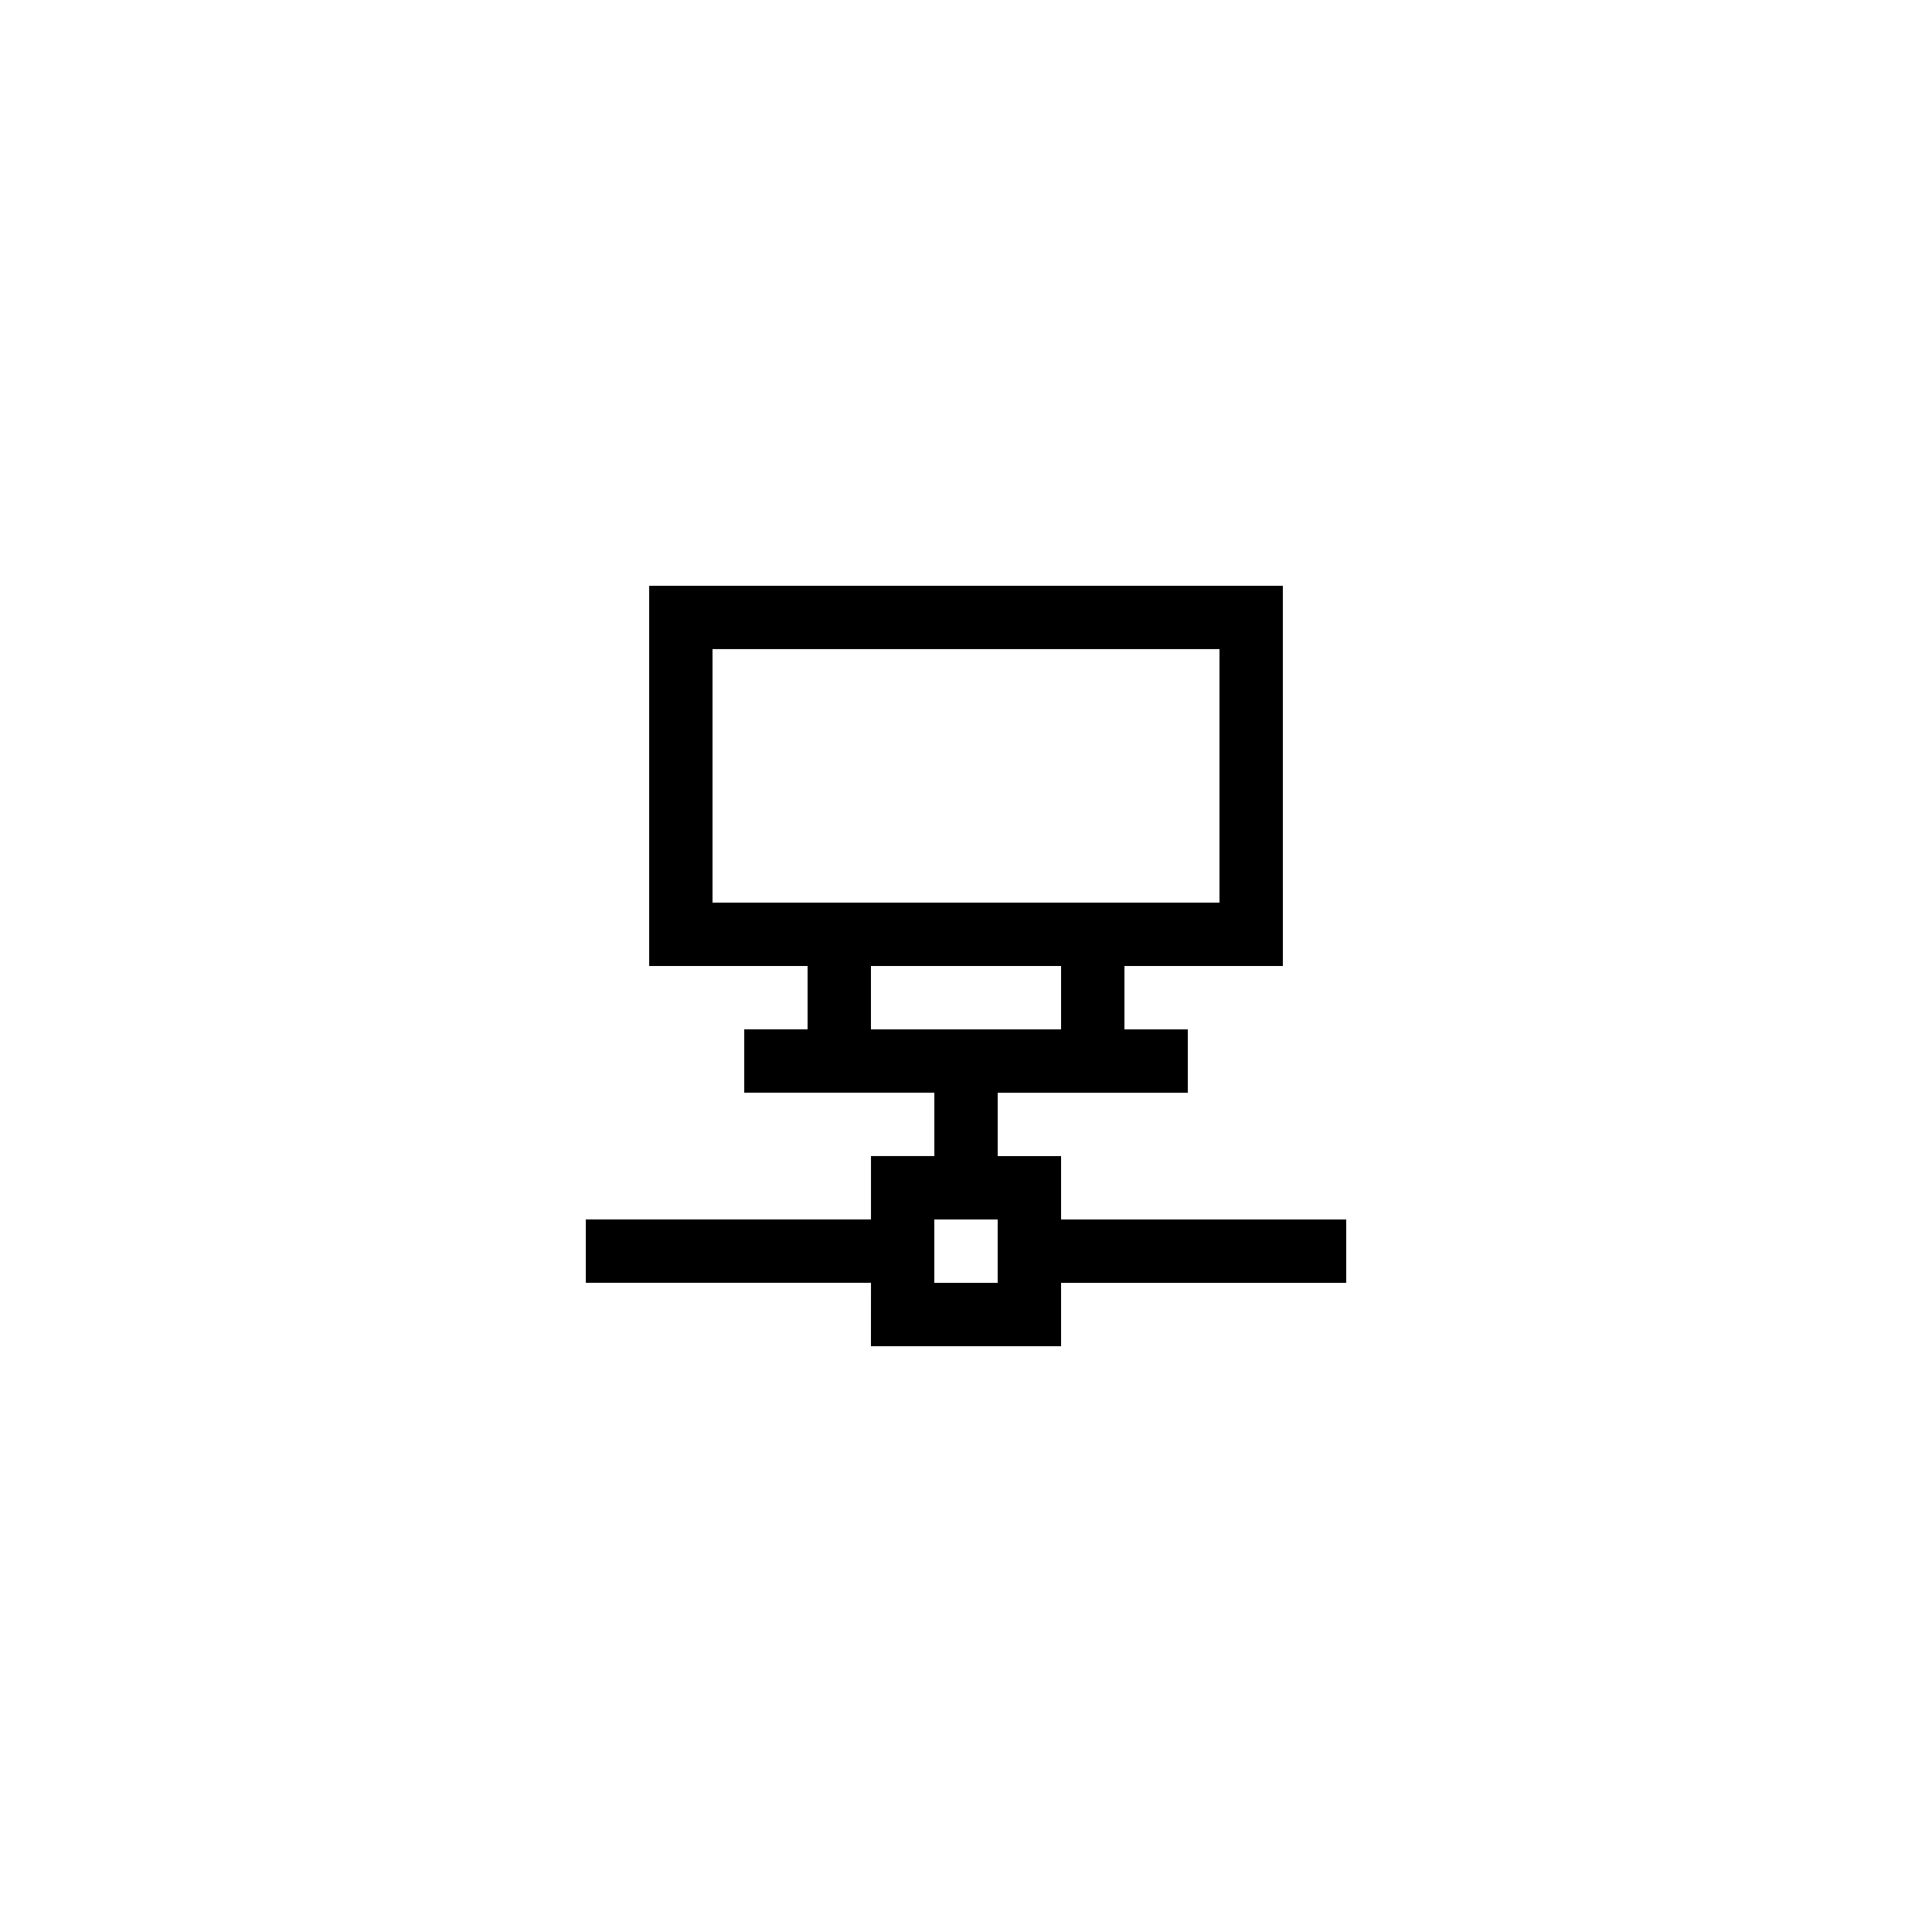 <?xml version="1.0" encoding="UTF-8"?>
<!-- Uploaded to: ICON Repo, www.iconrepo.com, Generator: ICON Repo Mixer Tools -->
<svg fill="#000000" width="800px" height="800px" version="1.1" viewBox="144 144 512 512" xmlns="http://www.w3.org/2000/svg">
 <path d="m374.81 500.76h50.383v-16.793h75.57v-16.793h-75.57v-16.793h-16.793v-16.793h50.383v-16.793h-16.793v-16.793h41.984l-0.008-100.77h-167.93v100.76h41.984v16.793h-16.793v16.793h50.383v16.793h-16.793v16.793h-75.57v16.793h75.57zm-41.984-117.56v-67.176h134.35v67.176zm41.984 16.797h50.383v16.793h-50.383zm33.586 67.172v16.793h-16.793v-16.793z"/>
</svg>